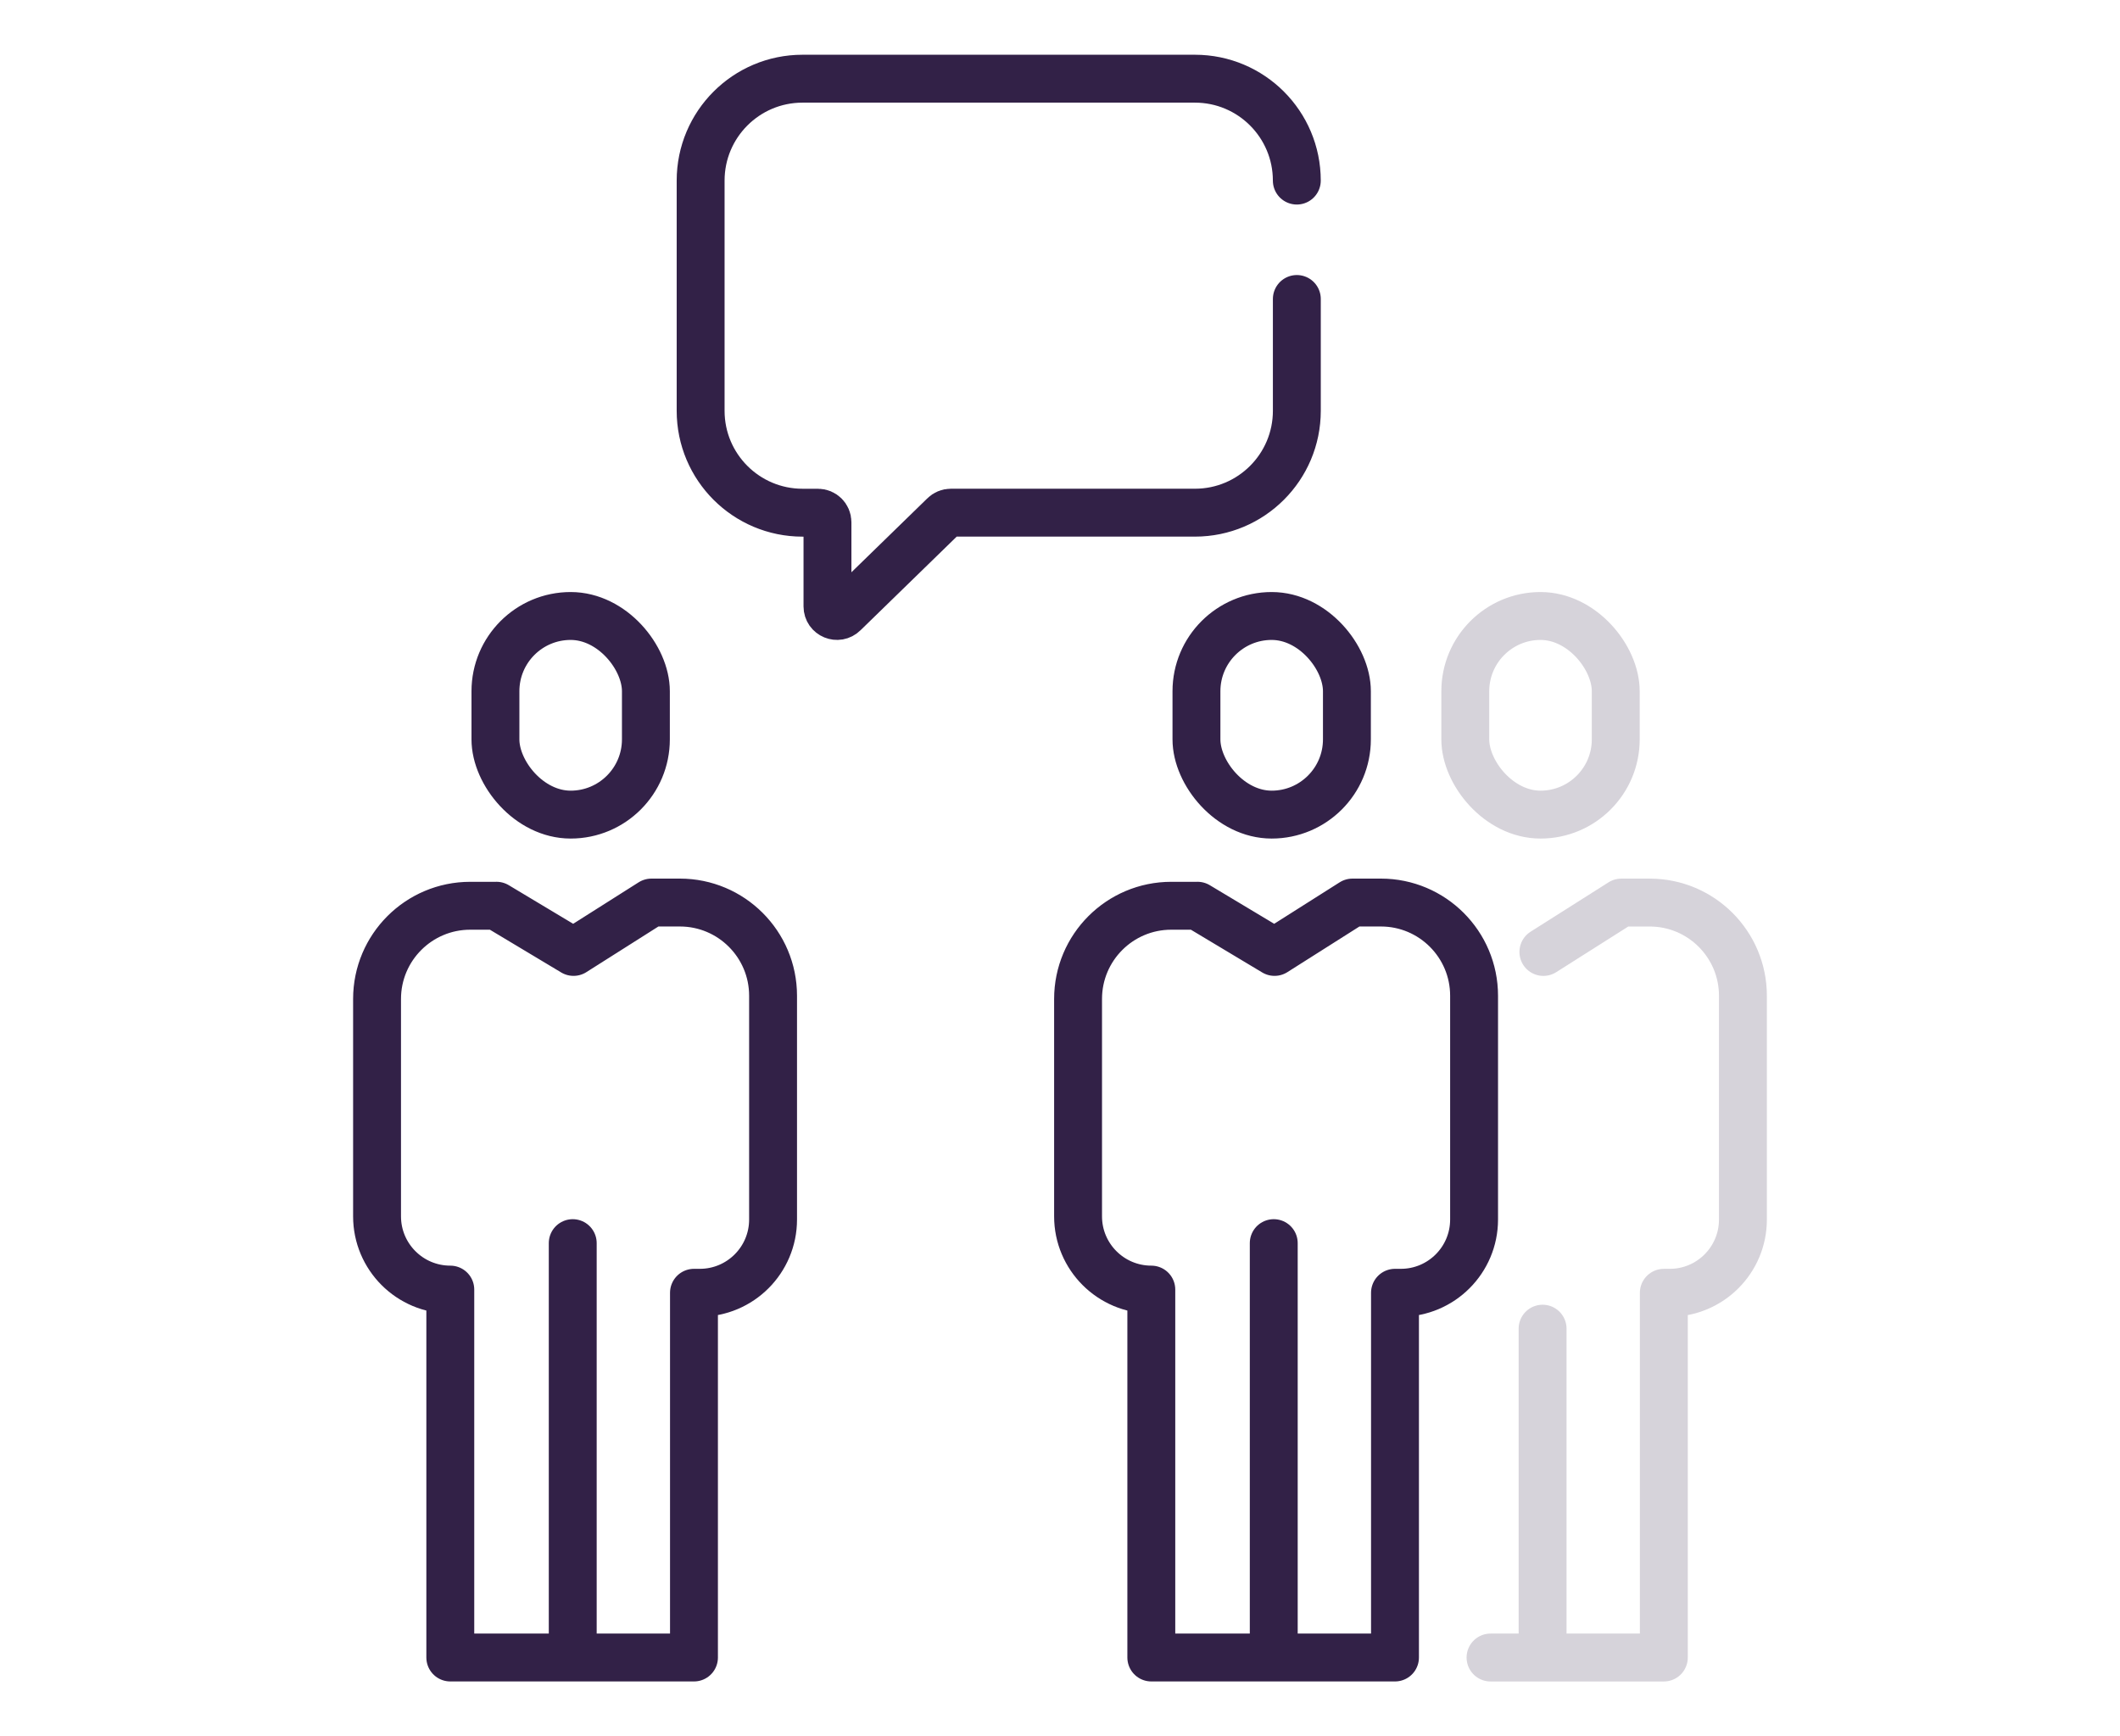 <?xml version="1.0" encoding="UTF-8"?>
<svg id="_x2014_ÎÓÈ_x5F_1" xmlns="http://www.w3.org/2000/svg" viewBox="0 0 885.33 725">
  <defs>
    <style>
      .cls-1 {
        fill: none;
        stroke: #322147;
        stroke-linecap: round;
        stroke-linejoin: round;
        stroke-width: 20px;
      }

      .cls-2 {
        opacity: .2;
      }
    </style>
  </defs>
  <path class="cls-1" d="M541.56,75.41c0-23.5-19.05-42.55-42.55-42.55h-163.87c-23.5,0-42.55,19.05-42.55,42.55v96.13c0,23.5,19.05,42.55,42.55,42.55h6.44c2.2,0,3.98,1.78,3.98,3.98v35.16c0,3.55,4.29,5.32,6.8,2.81l41.9-40.79c.75-.75,1.76-1.17,2.82-1.17h101.94c23.5,0,42.55-19.05,42.55-42.55v-46.68"/>
  <g>
    <line class="cls-1" x1="239.18" y1="519.1" x2="239.18" y2="684.99"/>
    <rect class="cls-1" x="206.9" y="257.22" width="62.83" height="82.94" rx="31.42" ry="31.42"/>
    <path class="cls-1" d="M207.35,378.22h-10.97c-21.49,0-38.92,17.42-38.92,38.92v90.77c0,16.9,13.7,30.59,30.59,30.59h0v153.63h101.76v-152.3h2.44c16.9,0,30.59-13.7,30.59-30.59v-93.44c0-21.49-17.42-38.92-38.92-38.92h-11.86l-32.55,20.62-32.18-19.29Z"/>
  </g>
  <g>
    <line class="cls-1" x1="531.93" y1="519.1" x2="531.93" y2="684.99"/>
    <rect class="cls-1" x="499.65" y="257.22" width="62.83" height="82.94" rx="31.42" ry="31.42"/>
    <path class="cls-1" d="M500.1,378.22h-10.97c-21.49,0-38.92,17.42-38.92,38.92v90.77c0,16.9,13.7,30.59,30.59,30.59h0v153.63h101.76v-152.3h2.44c16.9,0,30.59-13.7,30.59-30.59v-93.44c0-21.49-17.42-38.92-38.92-38.92h-11.86l-32.55,20.62-32.18-19.29Z"/>
  </g>
  <g class="cls-2">
    <line class="cls-1" x1="644.2" y1="554.82" x2="644.2" y2="684.99"/>
    <rect class="cls-1" x="611.92" y="257.22" width="62.83" height="82.94" rx="31.42" ry="31.42"/>
    <path class="cls-1" d="M622.46,692.14h72.37v-152.3h2.44c16.9,0,30.59-13.7,30.59-30.59v-93.44c0-21.49-17.42-38.92-38.92-38.92h-11.86l-32.55,20.62"/>
  </g>
</svg>